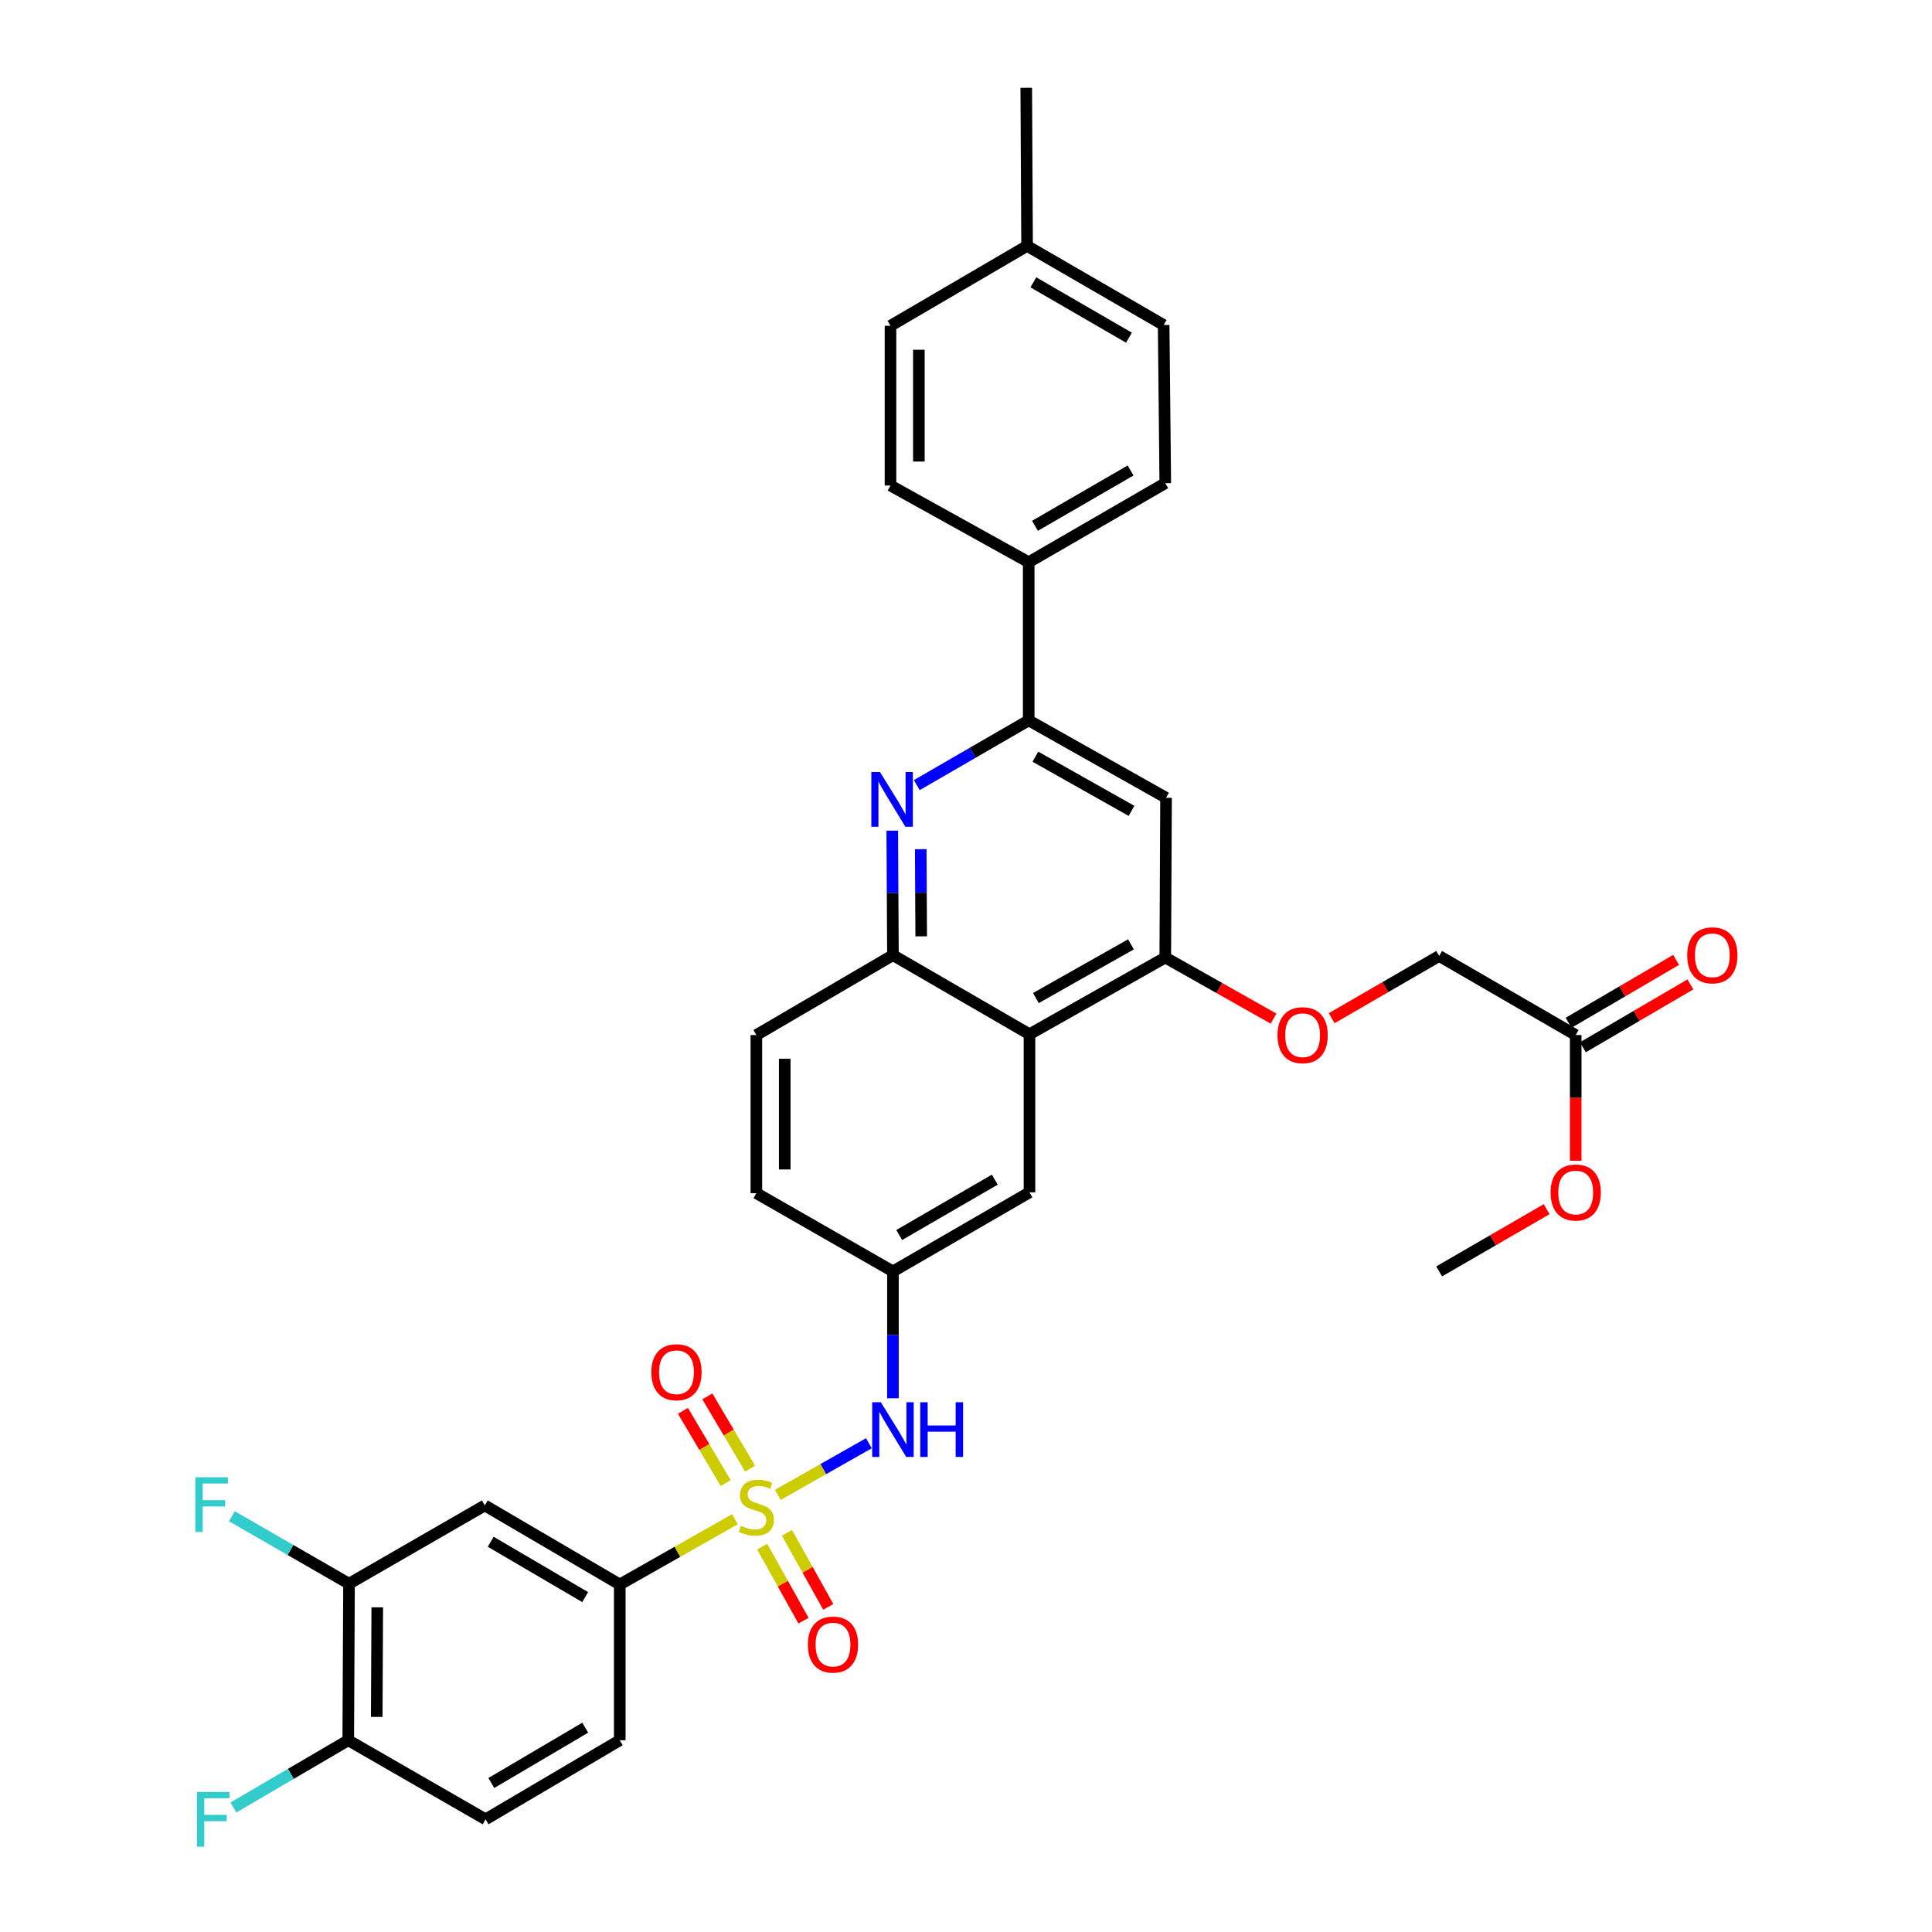 <?xml version='1.0' encoding='iso-8859-1'?>
<svg version='1.1' baseProfile='full'
              xmlns='http://www.w3.org/2000/svg'
                      xmlns:rdkit='http://www.rdkit.org/xml'
                      xmlns:xlink='http://www.w3.org/1999/xlink'
                  xml:space='preserve'
width='1000px' height='1000px' viewBox='0 0 1000 1000'>
<!-- END OF HEADER -->
<rect style='opacity:1.0;fill:#FFFFFF;stroke:none' width='1000' height='1000' x='0' y='0'> </rect>
<path class='bond-2' d='M 380.382,786.348 L 350.585,803.238' style='fill:none;fill-rule:evenodd;stroke:#CCCC00;stroke-width:6px;stroke-linecap:butt;stroke-linejoin:miter;stroke-opacity:1' />
<path class='bond-2' d='M 350.585,803.238 L 320.787,820.129' style='fill:none;fill-rule:evenodd;stroke:#000000;stroke-width:6px;stroke-linecap:butt;stroke-linejoin:miter;stroke-opacity:1' />
<path class='bond-5' d='M 402.606,773.746 L 426.17,760.381' style='fill:none;fill-rule:evenodd;stroke:#CCCC00;stroke-width:6px;stroke-linecap:butt;stroke-linejoin:miter;stroke-opacity:1' />
<path class='bond-5' d='M 426.17,760.381 L 449.733,747.015' style='fill:none;fill-rule:evenodd;stroke:#0000FF;stroke-width:6px;stroke-linecap:butt;stroke-linejoin:miter;stroke-opacity:1' />
<path class='bond-10' d='M 388.253,760.16 L 377.186,741.462' style='fill:none;fill-rule:evenodd;stroke:#CCCC00;stroke-width:6px;stroke-linecap:butt;stroke-linejoin:miter;stroke-opacity:1' />
<path class='bond-10' d='M 377.186,741.462 L 366.119,722.763' style='fill:none;fill-rule:evenodd;stroke:#FF0000;stroke-width:6px;stroke-linecap:butt;stroke-linejoin:miter;stroke-opacity:1' />
<path class='bond-10' d='M 375.619,767.638 L 364.551,748.94' style='fill:none;fill-rule:evenodd;stroke:#CCCC00;stroke-width:6px;stroke-linecap:butt;stroke-linejoin:miter;stroke-opacity:1' />
<path class='bond-10' d='M 364.551,748.94 L 353.484,730.241' style='fill:none;fill-rule:evenodd;stroke:#FF0000;stroke-width:6px;stroke-linecap:butt;stroke-linejoin:miter;stroke-opacity:1' />
<path class='bond-11' d='M 394.517,800.54 L 405.203,819.7' style='fill:none;fill-rule:evenodd;stroke:#CCCC00;stroke-width:6px;stroke-linecap:butt;stroke-linejoin:miter;stroke-opacity:1' />
<path class='bond-11' d='M 405.203,819.7 L 415.888,838.86' style='fill:none;fill-rule:evenodd;stroke:#FF0000;stroke-width:6px;stroke-linecap:butt;stroke-linejoin:miter;stroke-opacity:1' />
<path class='bond-11' d='M 407.339,793.389 L 418.025,812.549' style='fill:none;fill-rule:evenodd;stroke:#CCCC00;stroke-width:6px;stroke-linecap:butt;stroke-linejoin:miter;stroke-opacity:1' />
<path class='bond-11' d='M 418.025,812.549 L 428.71,831.709' style='fill:none;fill-rule:evenodd;stroke:#FF0000;stroke-width:6px;stroke-linecap:butt;stroke-linejoin:miter;stroke-opacity:1' />
<path class='bond-0' d='M 461.834,429.947 L 462.01,462.168' style='fill:none;fill-rule:evenodd;stroke:#0000FF;stroke-width:6px;stroke-linecap:butt;stroke-linejoin:miter;stroke-opacity:1' />
<path class='bond-0' d='M 462.01,462.168 L 462.186,494.389' style='fill:none;fill-rule:evenodd;stroke:#000000;stroke-width:6px;stroke-linecap:butt;stroke-linejoin:miter;stroke-opacity:1' />
<path class='bond-0' d='M 476.568,439.533 L 476.691,462.087' style='fill:none;fill-rule:evenodd;stroke:#0000FF;stroke-width:6px;stroke-linecap:butt;stroke-linejoin:miter;stroke-opacity:1' />
<path class='bond-0' d='M 476.691,462.087 L 476.814,484.642' style='fill:none;fill-rule:evenodd;stroke:#000000;stroke-width:6px;stroke-linecap:butt;stroke-linejoin:miter;stroke-opacity:1' />
<path class='bond-3' d='M 474.527,406.375 L 503.49,389.617' style='fill:none;fill-rule:evenodd;stroke:#0000FF;stroke-width:6px;stroke-linecap:butt;stroke-linejoin:miter;stroke-opacity:1' />
<path class='bond-3' d='M 503.49,389.617 L 532.453,372.859' style='fill:none;fill-rule:evenodd;stroke:#000000;stroke-width:6px;stroke-linecap:butt;stroke-linejoin:miter;stroke-opacity:1' />
<path class='bond-1' d='M 532.86,535.325 L 532.86,617.158' style='fill:none;fill-rule:evenodd;stroke:#000000;stroke-width:6px;stroke-linecap:butt;stroke-linejoin:miter;stroke-opacity:1' />
<path class='bond-4' d='M 532.86,535.325 L 603.144,495.612' style='fill:none;fill-rule:evenodd;stroke:#000000;stroke-width:6px;stroke-linecap:butt;stroke-linejoin:miter;stroke-opacity:1' />
<path class='bond-4' d='M 536.18,516.586 L 585.379,488.787' style='fill:none;fill-rule:evenodd;stroke:#000000;stroke-width:6px;stroke-linecap:butt;stroke-linejoin:miter;stroke-opacity:1' />
<path class='bond-35' d='M 532.86,535.325 L 462.186,494.389' style='fill:none;fill-rule:evenodd;stroke:#000000;stroke-width:6px;stroke-linecap:butt;stroke-linejoin:miter;stroke-opacity:1' />
<path class='bond-8' d='M 320.787,820.129 L 250.936,779.209' style='fill:none;fill-rule:evenodd;stroke:#000000;stroke-width:6px;stroke-linecap:butt;stroke-linejoin:miter;stroke-opacity:1' />
<path class='bond-8' d='M 302.888,826.659 L 253.992,798.015' style='fill:none;fill-rule:evenodd;stroke:#000000;stroke-width:6px;stroke-linecap:butt;stroke-linejoin:miter;stroke-opacity:1' />
<path class='bond-18' d='M 320.787,820.129 L 320.787,900.755' style='fill:none;fill-rule:evenodd;stroke:#000000;stroke-width:6px;stroke-linecap:butt;stroke-linejoin:miter;stroke-opacity:1' />
<path class='bond-12' d='M 532.453,372.859 L 532.453,291.002' style='fill:none;fill-rule:evenodd;stroke:#000000;stroke-width:6px;stroke-linecap:butt;stroke-linejoin:miter;stroke-opacity:1' />
<path class='bond-36' d='M 532.453,372.859 L 603.543,412.931' style='fill:none;fill-rule:evenodd;stroke:#000000;stroke-width:6px;stroke-linecap:butt;stroke-linejoin:miter;stroke-opacity:1' />
<path class='bond-36' d='M 535.907,391.659 L 585.671,419.71' style='fill:none;fill-rule:evenodd;stroke:#000000;stroke-width:6px;stroke-linecap:butt;stroke-linejoin:miter;stroke-opacity:1' />
<path class='bond-7' d='M 603.144,495.612 L 603.543,412.931' style='fill:none;fill-rule:evenodd;stroke:#000000;stroke-width:6px;stroke-linecap:butt;stroke-linejoin:miter;stroke-opacity:1' />
<path class='bond-14' d='M 603.144,495.612 L 631.169,511.428' style='fill:none;fill-rule:evenodd;stroke:#000000;stroke-width:6px;stroke-linecap:butt;stroke-linejoin:miter;stroke-opacity:1' />
<path class='bond-14' d='M 631.169,511.428 L 659.194,527.245' style='fill:none;fill-rule:evenodd;stroke:#FF0000;stroke-width:6px;stroke-linecap:butt;stroke-linejoin:miter;stroke-opacity:1' />
<path class='bond-16' d='M 462.186,723.745 L 462.186,690.912' style='fill:none;fill-rule:evenodd;stroke:#0000FF;stroke-width:6px;stroke-linecap:butt;stroke-linejoin:miter;stroke-opacity:1' />
<path class='bond-16' d='M 462.186,690.912 L 462.186,658.079' style='fill:none;fill-rule:evenodd;stroke:#000000;stroke-width:6px;stroke-linecap:butt;stroke-linejoin:miter;stroke-opacity:1' />
<path class='bond-6' d='M 462.186,494.389 L 391.494,535.733' style='fill:none;fill-rule:evenodd;stroke:#000000;stroke-width:6px;stroke-linecap:butt;stroke-linejoin:miter;stroke-opacity:1' />
<path class='bond-9' d='M 250.936,779.209 L 180.653,819.721' style='fill:none;fill-rule:evenodd;stroke:#000000;stroke-width:6px;stroke-linecap:butt;stroke-linejoin:miter;stroke-opacity:1' />
<path class='bond-25' d='M 180.653,819.721 L 150.335,802.267' style='fill:none;fill-rule:evenodd;stroke:#000000;stroke-width:6px;stroke-linecap:butt;stroke-linejoin:miter;stroke-opacity:1' />
<path class='bond-25' d='M 150.335,802.267 L 120.017,784.813' style='fill:none;fill-rule:evenodd;stroke:#33CCCC;stroke-width:6px;stroke-linecap:butt;stroke-linejoin:miter;stroke-opacity:1' />
<path class='bond-34' d='M 180.653,819.721 L 180.253,900.755' style='fill:none;fill-rule:evenodd;stroke:#000000;stroke-width:6px;stroke-linecap:butt;stroke-linejoin:miter;stroke-opacity:1' />
<path class='bond-34' d='M 195.274,831.949 L 194.994,888.672' style='fill:none;fill-rule:evenodd;stroke:#000000;stroke-width:6px;stroke-linecap:butt;stroke-linejoin:miter;stroke-opacity:1' />
<path class='bond-22' d='M 532.453,291.002 L 603.144,250.089' style='fill:none;fill-rule:evenodd;stroke:#000000;stroke-width:6px;stroke-linecap:butt;stroke-linejoin:miter;stroke-opacity:1' />
<path class='bond-22' d='M 535.702,272.158 L 585.186,243.519' style='fill:none;fill-rule:evenodd;stroke:#000000;stroke-width:6px;stroke-linecap:butt;stroke-linejoin:miter;stroke-opacity:1' />
<path class='bond-23' d='M 532.453,291.002 L 460.921,251.305' style='fill:none;fill-rule:evenodd;stroke:#000000;stroke-width:6px;stroke-linecap:butt;stroke-linejoin:miter;stroke-opacity:1' />
<path class='bond-13' d='M 532.86,617.158 L 462.186,658.079' style='fill:none;fill-rule:evenodd;stroke:#000000;stroke-width:6px;stroke-linecap:butt;stroke-linejoin:miter;stroke-opacity:1' />
<path class='bond-13' d='M 514.903,610.591 L 465.43,639.235' style='fill:none;fill-rule:evenodd;stroke:#000000;stroke-width:6px;stroke-linecap:butt;stroke-linejoin:miter;stroke-opacity:1' />
<path class='bond-24' d='M 689.276,527.023 L 717.089,510.918' style='fill:none;fill-rule:evenodd;stroke:#FF0000;stroke-width:6px;stroke-linecap:butt;stroke-linejoin:miter;stroke-opacity:1' />
<path class='bond-24' d='M 717.089,510.918 L 744.901,494.813' style='fill:none;fill-rule:evenodd;stroke:#000000;stroke-width:6px;stroke-linecap:butt;stroke-linejoin:miter;stroke-opacity:1' />
<path class='bond-15' d='M 815.584,535.733 L 744.901,494.813' style='fill:none;fill-rule:evenodd;stroke:#000000;stroke-width:6px;stroke-linecap:butt;stroke-linejoin:miter;stroke-opacity:1' />
<path class='bond-20' d='M 819.29,542.07 L 847.12,525.797' style='fill:none;fill-rule:evenodd;stroke:#000000;stroke-width:6px;stroke-linecap:butt;stroke-linejoin:miter;stroke-opacity:1' />
<path class='bond-20' d='M 847.12,525.797 L 874.949,509.524' style='fill:none;fill-rule:evenodd;stroke:#FF0000;stroke-width:6px;stroke-linecap:butt;stroke-linejoin:miter;stroke-opacity:1' />
<path class='bond-20' d='M 811.879,529.396 L 839.709,513.123' style='fill:none;fill-rule:evenodd;stroke:#000000;stroke-width:6px;stroke-linecap:butt;stroke-linejoin:miter;stroke-opacity:1' />
<path class='bond-20' d='M 839.709,513.123 L 867.539,496.851' style='fill:none;fill-rule:evenodd;stroke:#FF0000;stroke-width:6px;stroke-linecap:butt;stroke-linejoin:miter;stroke-opacity:1' />
<path class='bond-30' d='M 815.584,535.733 L 815.584,568.268' style='fill:none;fill-rule:evenodd;stroke:#000000;stroke-width:6px;stroke-linecap:butt;stroke-linejoin:miter;stroke-opacity:1' />
<path class='bond-30' d='M 815.584,568.268 L 815.584,600.803' style='fill:none;fill-rule:evenodd;stroke:#FF0000;stroke-width:6px;stroke-linecap:butt;stroke-linejoin:miter;stroke-opacity:1' />
<path class='bond-26' d='M 462.186,658.079 L 391.494,617.582' style='fill:none;fill-rule:evenodd;stroke:#000000;stroke-width:6px;stroke-linecap:butt;stroke-linejoin:miter;stroke-opacity:1' />
<path class='bond-17' d='M 180.253,900.755 L 251.344,941.675' style='fill:none;fill-rule:evenodd;stroke:#000000;stroke-width:6px;stroke-linecap:butt;stroke-linejoin:miter;stroke-opacity:1' />
<path class='bond-27' d='M 180.253,900.755 L 150.529,918.157' style='fill:none;fill-rule:evenodd;stroke:#000000;stroke-width:6px;stroke-linecap:butt;stroke-linejoin:miter;stroke-opacity:1' />
<path class='bond-27' d='M 150.529,918.157 L 120.806,935.56' style='fill:none;fill-rule:evenodd;stroke:#33CCCC;stroke-width:6px;stroke-linecap:butt;stroke-linejoin:miter;stroke-opacity:1' />
<path class='bond-21' d='M 320.787,900.755 L 251.344,941.675' style='fill:none;fill-rule:evenodd;stroke:#000000;stroke-width:6px;stroke-linecap:butt;stroke-linejoin:miter;stroke-opacity:1' />
<path class='bond-21' d='M 302.917,894.244 L 254.307,922.888' style='fill:none;fill-rule:evenodd;stroke:#000000;stroke-width:6px;stroke-linecap:butt;stroke-linejoin:miter;stroke-opacity:1' />
<path class='bond-19' d='M 391.494,535.733 L 391.494,617.582' style='fill:none;fill-rule:evenodd;stroke:#000000;stroke-width:6px;stroke-linecap:butt;stroke-linejoin:miter;stroke-opacity:1' />
<path class='bond-19' d='M 406.176,548.011 L 406.176,605.305' style='fill:none;fill-rule:evenodd;stroke:#000000;stroke-width:6px;stroke-linecap:butt;stroke-linejoin:miter;stroke-opacity:1' />
<path class='bond-28' d='M 603.144,250.089 L 602.304,168.224' style='fill:none;fill-rule:evenodd;stroke:#000000;stroke-width:6px;stroke-linecap:butt;stroke-linejoin:miter;stroke-opacity:1' />
<path class='bond-29' d='M 460.921,251.305 L 460.921,168.632' style='fill:none;fill-rule:evenodd;stroke:#000000;stroke-width:6px;stroke-linecap:butt;stroke-linejoin:miter;stroke-opacity:1' />
<path class='bond-29' d='M 475.603,238.904 L 475.603,181.033' style='fill:none;fill-rule:evenodd;stroke:#000000;stroke-width:6px;stroke-linecap:butt;stroke-linejoin:miter;stroke-opacity:1' />
<path class='bond-37' d='M 602.304,168.224 L 531.613,127.287' style='fill:none;fill-rule:evenodd;stroke:#000000;stroke-width:6px;stroke-linecap:butt;stroke-linejoin:miter;stroke-opacity:1' />
<path class='bond-37' d='M 584.343,174.788 L 534.859,146.133' style='fill:none;fill-rule:evenodd;stroke:#000000;stroke-width:6px;stroke-linecap:butt;stroke-linejoin:miter;stroke-opacity:1' />
<path class='bond-31' d='M 460.921,168.632 L 531.613,127.287' style='fill:none;fill-rule:evenodd;stroke:#000000;stroke-width:6px;stroke-linecap:butt;stroke-linejoin:miter;stroke-opacity:1' />
<path class='bond-33' d='M 800.542,625.866 L 772.722,641.973' style='fill:none;fill-rule:evenodd;stroke:#FF0000;stroke-width:6px;stroke-linecap:butt;stroke-linejoin:miter;stroke-opacity:1' />
<path class='bond-33' d='M 772.722,641.973 L 744.901,658.079' style='fill:none;fill-rule:evenodd;stroke:#000000;stroke-width:6px;stroke-linecap:butt;stroke-linejoin:miter;stroke-opacity:1' />
<path class='bond-32' d='M 531.613,127.287 L 531.188,45.455' style='fill:none;fill-rule:evenodd;stroke:#000000;stroke-width:6px;stroke-linecap:butt;stroke-linejoin:miter;stroke-opacity:1' />
<path  class='atom-0' d='M 383.494 789.769
Q 383.814 789.889, 385.134 790.449
Q 386.454 791.009, 387.894 791.369
Q 389.374 791.689, 390.814 791.689
Q 393.494 791.689, 395.054 790.409
Q 396.614 789.089, 396.614 786.809
Q 396.614 785.249, 395.814 784.289
Q 395.054 783.329, 393.854 782.809
Q 392.654 782.289, 390.654 781.689
Q 388.134 780.929, 386.614 780.209
Q 385.134 779.489, 384.054 777.969
Q 383.014 776.449, 383.014 773.889
Q 383.014 770.329, 385.414 768.129
Q 387.854 765.929, 392.654 765.929
Q 395.934 765.929, 399.654 767.489
L 398.734 770.569
Q 395.334 769.169, 392.774 769.169
Q 390.014 769.169, 388.494 770.329
Q 386.974 771.449, 387.014 773.409
Q 387.014 774.929, 387.774 775.849
Q 388.574 776.769, 389.694 777.289
Q 390.854 777.809, 392.774 778.409
Q 395.334 779.209, 396.854 780.009
Q 398.374 780.809, 399.454 782.449
Q 400.574 784.049, 400.574 786.809
Q 400.574 790.729, 397.934 792.849
Q 395.334 794.929, 390.974 794.929
Q 388.454 794.929, 386.534 794.369
Q 384.654 793.849, 382.414 792.929
L 383.494 789.769
' fill='#CCCC00'/>
<path  class='atom-1' d='M 455.485 399.611
L 464.765 414.611
Q 465.685 416.091, 467.165 418.771
Q 468.645 421.451, 468.725 421.611
L 468.725 399.611
L 472.485 399.611
L 472.485 427.931
L 468.605 427.931
L 458.645 411.531
Q 457.485 409.611, 456.245 407.411
Q 455.045 405.211, 454.685 404.531
L 454.685 427.931
L 451.005 427.931
L 451.005 399.611
L 455.485 399.611
' fill='#0000FF'/>
<path  class='atom-6' d='M 455.926 725.792
L 465.206 740.792
Q 466.126 742.272, 467.606 744.952
Q 469.086 747.632, 469.166 747.792
L 469.166 725.792
L 472.926 725.792
L 472.926 754.112
L 469.046 754.112
L 459.086 737.712
Q 457.926 735.792, 456.686 733.592
Q 455.486 731.392, 455.126 730.712
L 455.126 754.112
L 451.446 754.112
L 451.446 725.792
L 455.926 725.792
' fill='#0000FF'/>
<path  class='atom-6' d='M 476.326 725.792
L 480.166 725.792
L 480.166 737.832
L 494.646 737.832
L 494.646 725.792
L 498.486 725.792
L 498.486 754.112
L 494.646 754.112
L 494.646 741.032
L 480.166 741.032
L 480.166 754.112
L 476.326 754.112
L 476.326 725.792
' fill='#0000FF'/>
<path  class='atom-11' d='M 337.142 710.261
Q 337.142 703.461, 340.502 699.661
Q 343.862 695.861, 350.142 695.861
Q 356.422 695.861, 359.782 699.661
Q 363.142 703.461, 363.142 710.261
Q 363.142 717.141, 359.742 721.061
Q 356.342 724.941, 350.142 724.941
Q 343.902 724.941, 340.502 721.061
Q 337.142 717.181, 337.142 710.261
M 350.142 721.741
Q 354.462 721.741, 356.782 718.861
Q 359.142 715.941, 359.142 710.261
Q 359.142 704.701, 356.782 701.901
Q 354.462 699.061, 350.142 699.061
Q 345.822 699.061, 343.462 701.861
Q 341.142 704.661, 341.142 710.261
Q 341.142 715.981, 343.462 718.861
Q 345.822 721.741, 350.142 721.741
' fill='#FF0000'/>
<path  class='atom-12' d='M 418.151 851.236
Q 418.151 844.436, 421.511 840.636
Q 424.871 836.836, 431.151 836.836
Q 437.431 836.836, 440.791 840.636
Q 444.151 844.436, 444.151 851.236
Q 444.151 858.116, 440.751 862.036
Q 437.351 865.916, 431.151 865.916
Q 424.911 865.916, 421.511 862.036
Q 418.151 858.156, 418.151 851.236
M 431.151 862.716
Q 435.471 862.716, 437.791 859.836
Q 440.151 856.916, 440.151 851.236
Q 440.151 845.676, 437.791 842.876
Q 435.471 840.036, 431.151 840.036
Q 426.831 840.036, 424.471 842.836
Q 422.151 845.636, 422.151 851.236
Q 422.151 856.956, 424.471 859.836
Q 426.831 862.716, 431.151 862.716
' fill='#FF0000'/>
<path  class='atom-15' d='M 661.235 535.813
Q 661.235 529.013, 664.595 525.213
Q 667.955 521.413, 674.235 521.413
Q 680.515 521.413, 683.875 525.213
Q 687.235 529.013, 687.235 535.813
Q 687.235 542.693, 683.835 546.613
Q 680.435 550.493, 674.235 550.493
Q 667.995 550.493, 664.595 546.613
Q 661.235 542.733, 661.235 535.813
M 674.235 547.293
Q 678.555 547.293, 680.875 544.413
Q 683.235 541.493, 683.235 535.813
Q 683.235 530.253, 680.875 527.453
Q 678.555 524.613, 674.235 524.613
Q 669.915 524.613, 667.555 527.413
Q 665.235 530.213, 665.235 535.813
Q 665.235 541.533, 667.555 544.413
Q 669.915 547.293, 674.235 547.293
' fill='#FF0000'/>
<path  class='atom-21' d='M 873.292 494.469
Q 873.292 487.669, 876.652 483.869
Q 880.012 480.069, 886.292 480.069
Q 892.572 480.069, 895.932 483.869
Q 899.292 487.669, 899.292 494.469
Q 899.292 501.349, 895.892 505.269
Q 892.492 509.149, 886.292 509.149
Q 880.052 509.149, 876.652 505.269
Q 873.292 501.389, 873.292 494.469
M 886.292 505.949
Q 890.612 505.949, 892.932 503.069
Q 895.292 500.149, 895.292 494.469
Q 895.292 488.909, 892.932 486.109
Q 890.612 483.269, 886.292 483.269
Q 881.972 483.269, 879.612 486.069
Q 877.292 488.869, 877.292 494.469
Q 877.292 500.189, 879.612 503.069
Q 881.972 505.949, 886.292 505.949
' fill='#FF0000'/>
<path  class='atom-26' d='M 101.125 764.625
L 117.965 764.625
L 117.965 767.865
L 104.925 767.865
L 104.925 776.465
L 116.525 776.465
L 116.525 779.745
L 104.925 779.745
L 104.925 792.945
L 101.125 792.945
L 101.125 764.625
' fill='#33CCCC'/>
<path  class='atom-28' d='M 101.941 927.515
L 118.781 927.515
L 118.781 930.755
L 105.741 930.755
L 105.741 939.355
L 117.341 939.355
L 117.341 942.635
L 105.741 942.635
L 105.741 955.835
L 101.941 955.835
L 101.941 927.515
' fill='#33CCCC'/>
<path  class='atom-31' d='M 802.584 617.238
Q 802.584 610.438, 805.944 606.638
Q 809.304 602.838, 815.584 602.838
Q 821.864 602.838, 825.224 606.638
Q 828.584 610.438, 828.584 617.238
Q 828.584 624.118, 825.184 628.038
Q 821.784 631.918, 815.584 631.918
Q 809.344 631.918, 805.944 628.038
Q 802.584 624.158, 802.584 617.238
M 815.584 628.718
Q 819.904 628.718, 822.224 625.838
Q 824.584 622.918, 824.584 617.238
Q 824.584 611.678, 822.224 608.878
Q 819.904 606.038, 815.584 606.038
Q 811.264 606.038, 808.904 608.838
Q 806.584 611.638, 806.584 617.238
Q 806.584 622.958, 808.904 625.838
Q 811.264 628.718, 815.584 628.718
' fill='#FF0000'/>
</svg>
